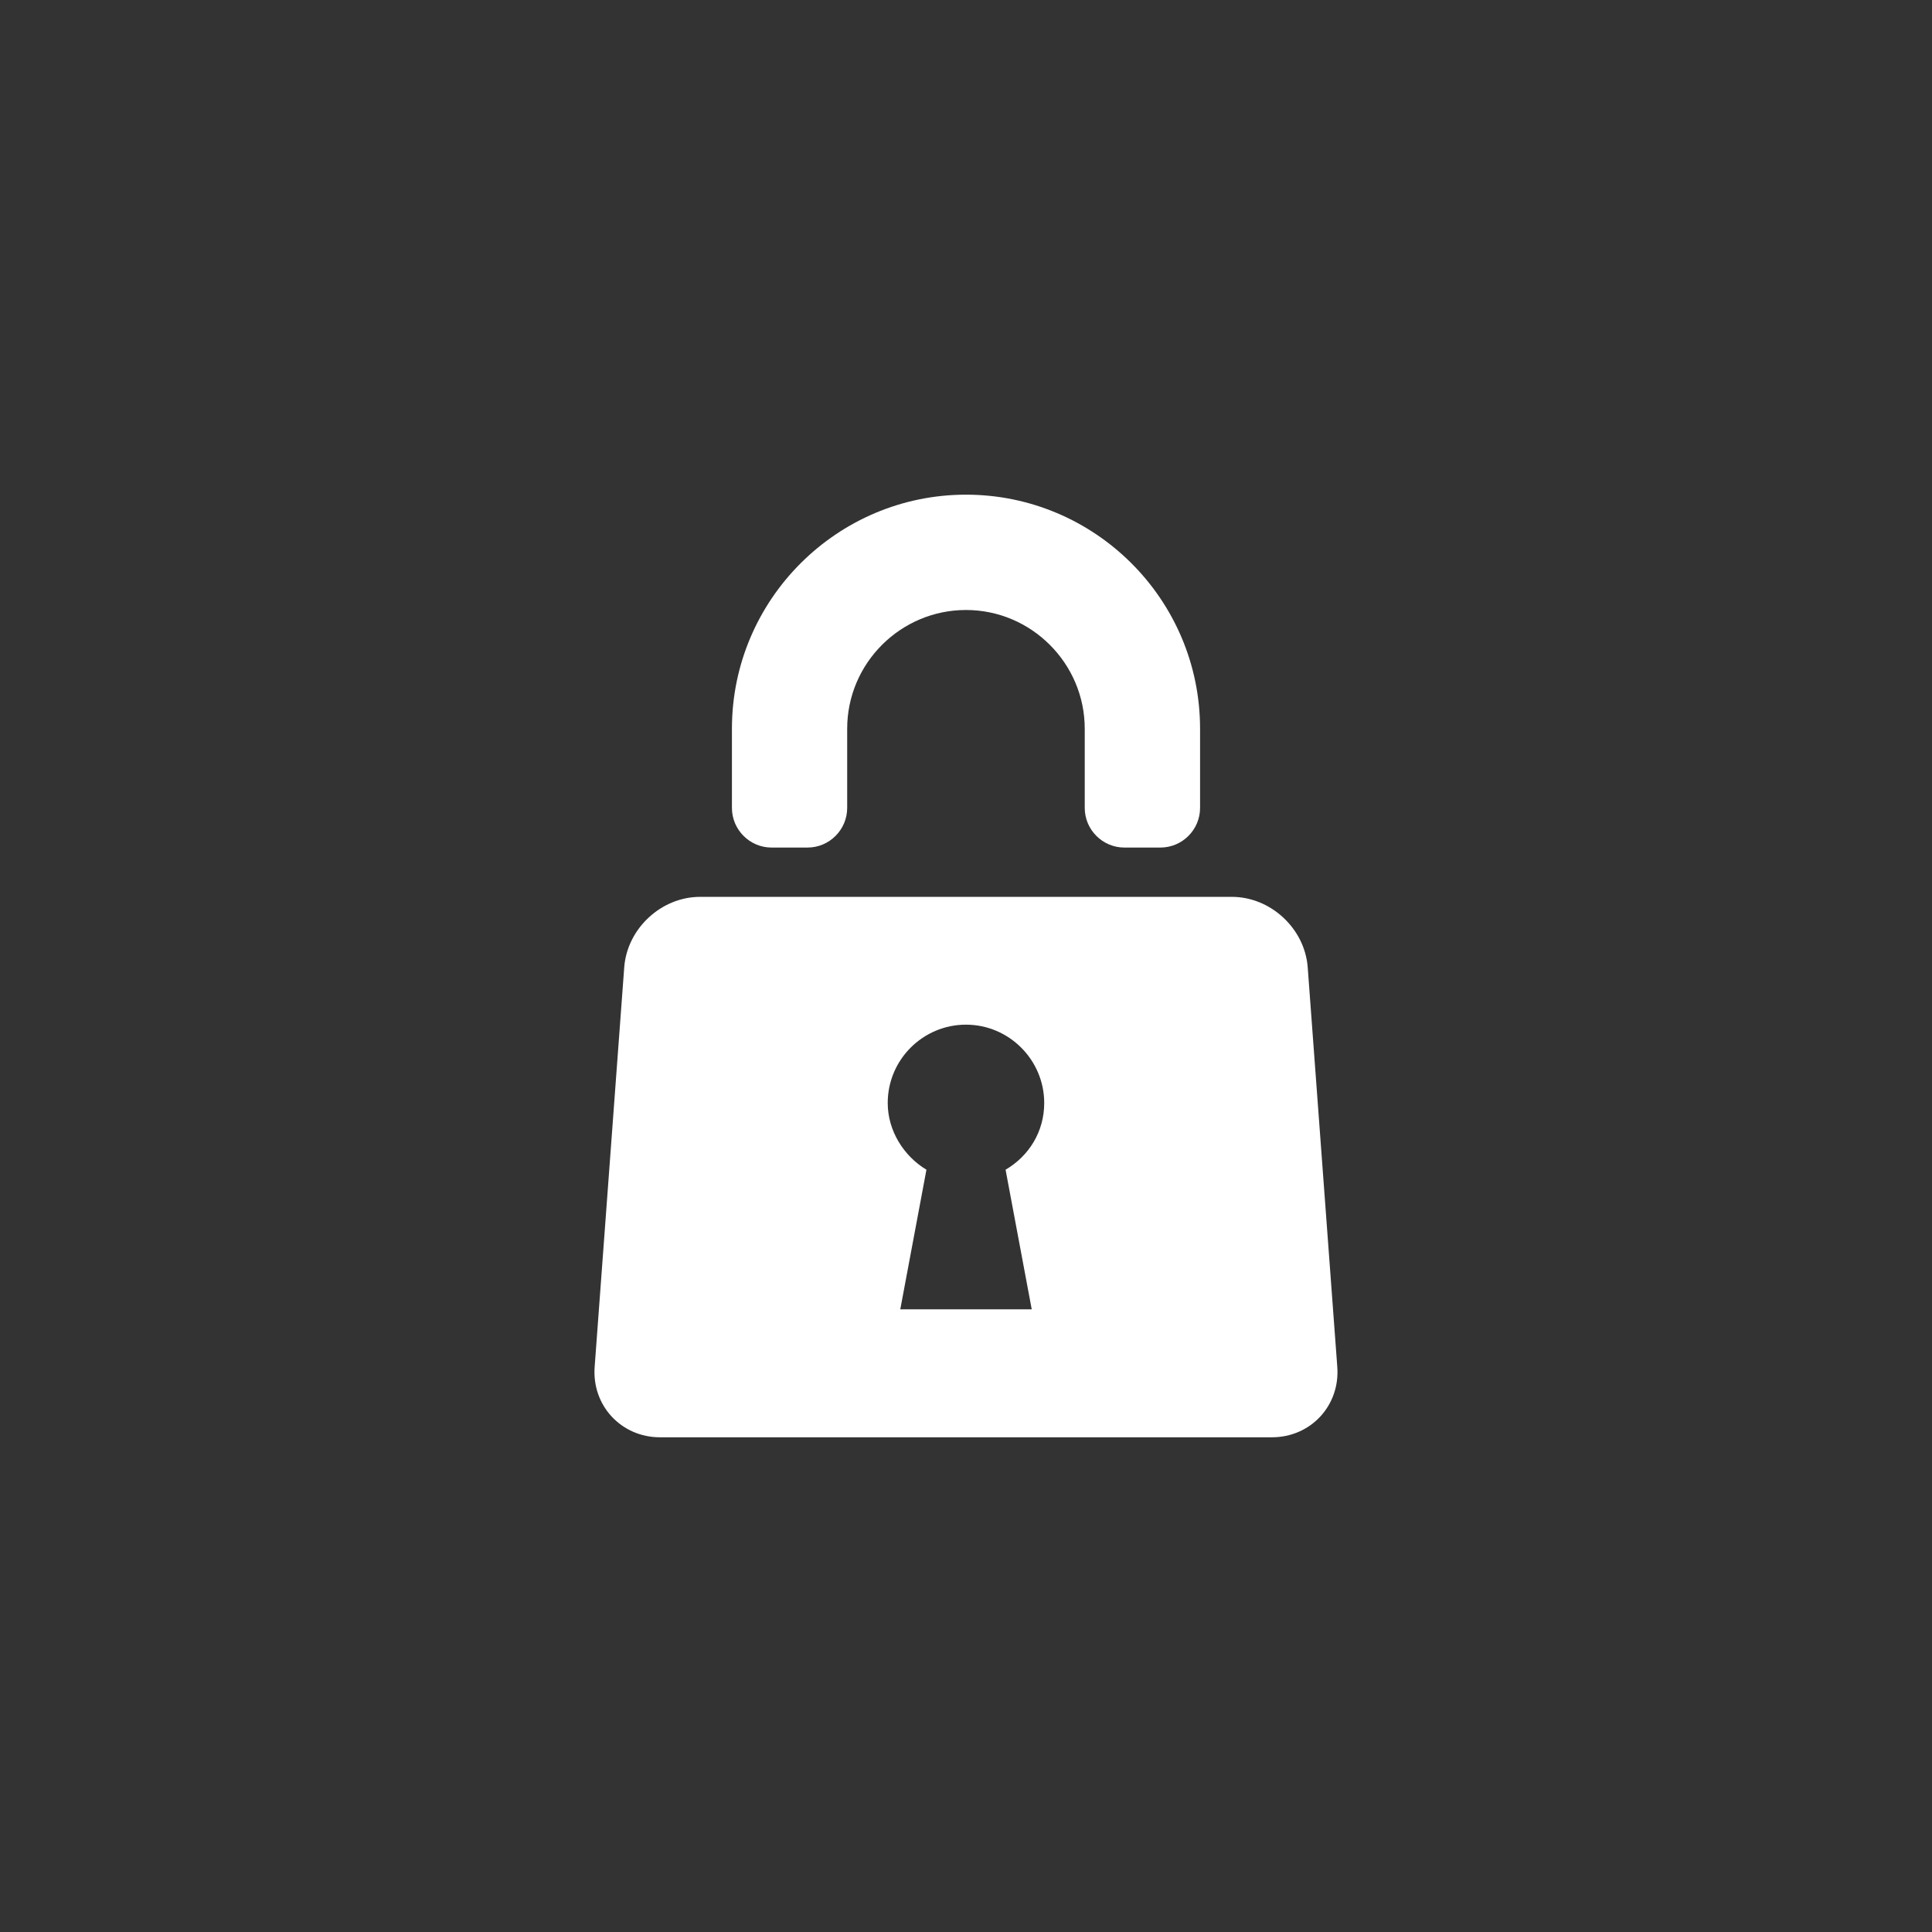 <svg width="260" height="260" viewBox="0 0 260 260" fill="none" xmlns="http://www.w3.org/2000/svg">
<rect x="0" y="0" width="260" height="260" fill="#333333" stroke="none"/>
<g clip-path="url(#clip0_1161_307)">
<path d="M103.83 114.06H108.68C111.61 114.06 114.01 111.66 114.01 108.73V98.07C114.01 89.25 121.21 82.09 130 82.09C138.79 82.09 145.98 89.28 145.98 98.07V108.73C145.98 111.66 148.38 114.06 151.31 114.06H156.17C159.1 114.06 161.5 111.66 161.5 108.73V98.07C161.5 80.63 147.31 66.57 130 66.57C112.69 66.57 98.5 80.66 98.5 98.07V108.73C98.5 111.66 100.9 114.06 103.83 114.06Z" fill="white"/>
<path d="M179.966 183.945L175.986 130.175C175.596 124.965 171.006 120.695 165.776 120.695H94.216C88.986 120.695 84.396 124.965 84.006 130.175L80.026 183.945C79.636 189.155 83.606 193.425 88.826 193.425H171.166C176.396 193.425 180.356 189.155 179.966 183.945ZM138.846 176.205H121.156L124.676 157.415C121.656 155.605 119.466 152.205 119.466 148.435C119.466 142.605 124.206 137.895 129.996 137.895C135.786 137.895 140.526 142.635 140.526 148.435C140.526 152.295 138.476 155.565 135.326 157.415L138.846 176.205Z" fill="white"/>
</g>
<defs>
<clipPath id="clip0_1161_307">
<rect width="100" height="126.85" fill="white" transform="translate(80 66.578)"/>
</clipPath>
</defs>
</svg>
